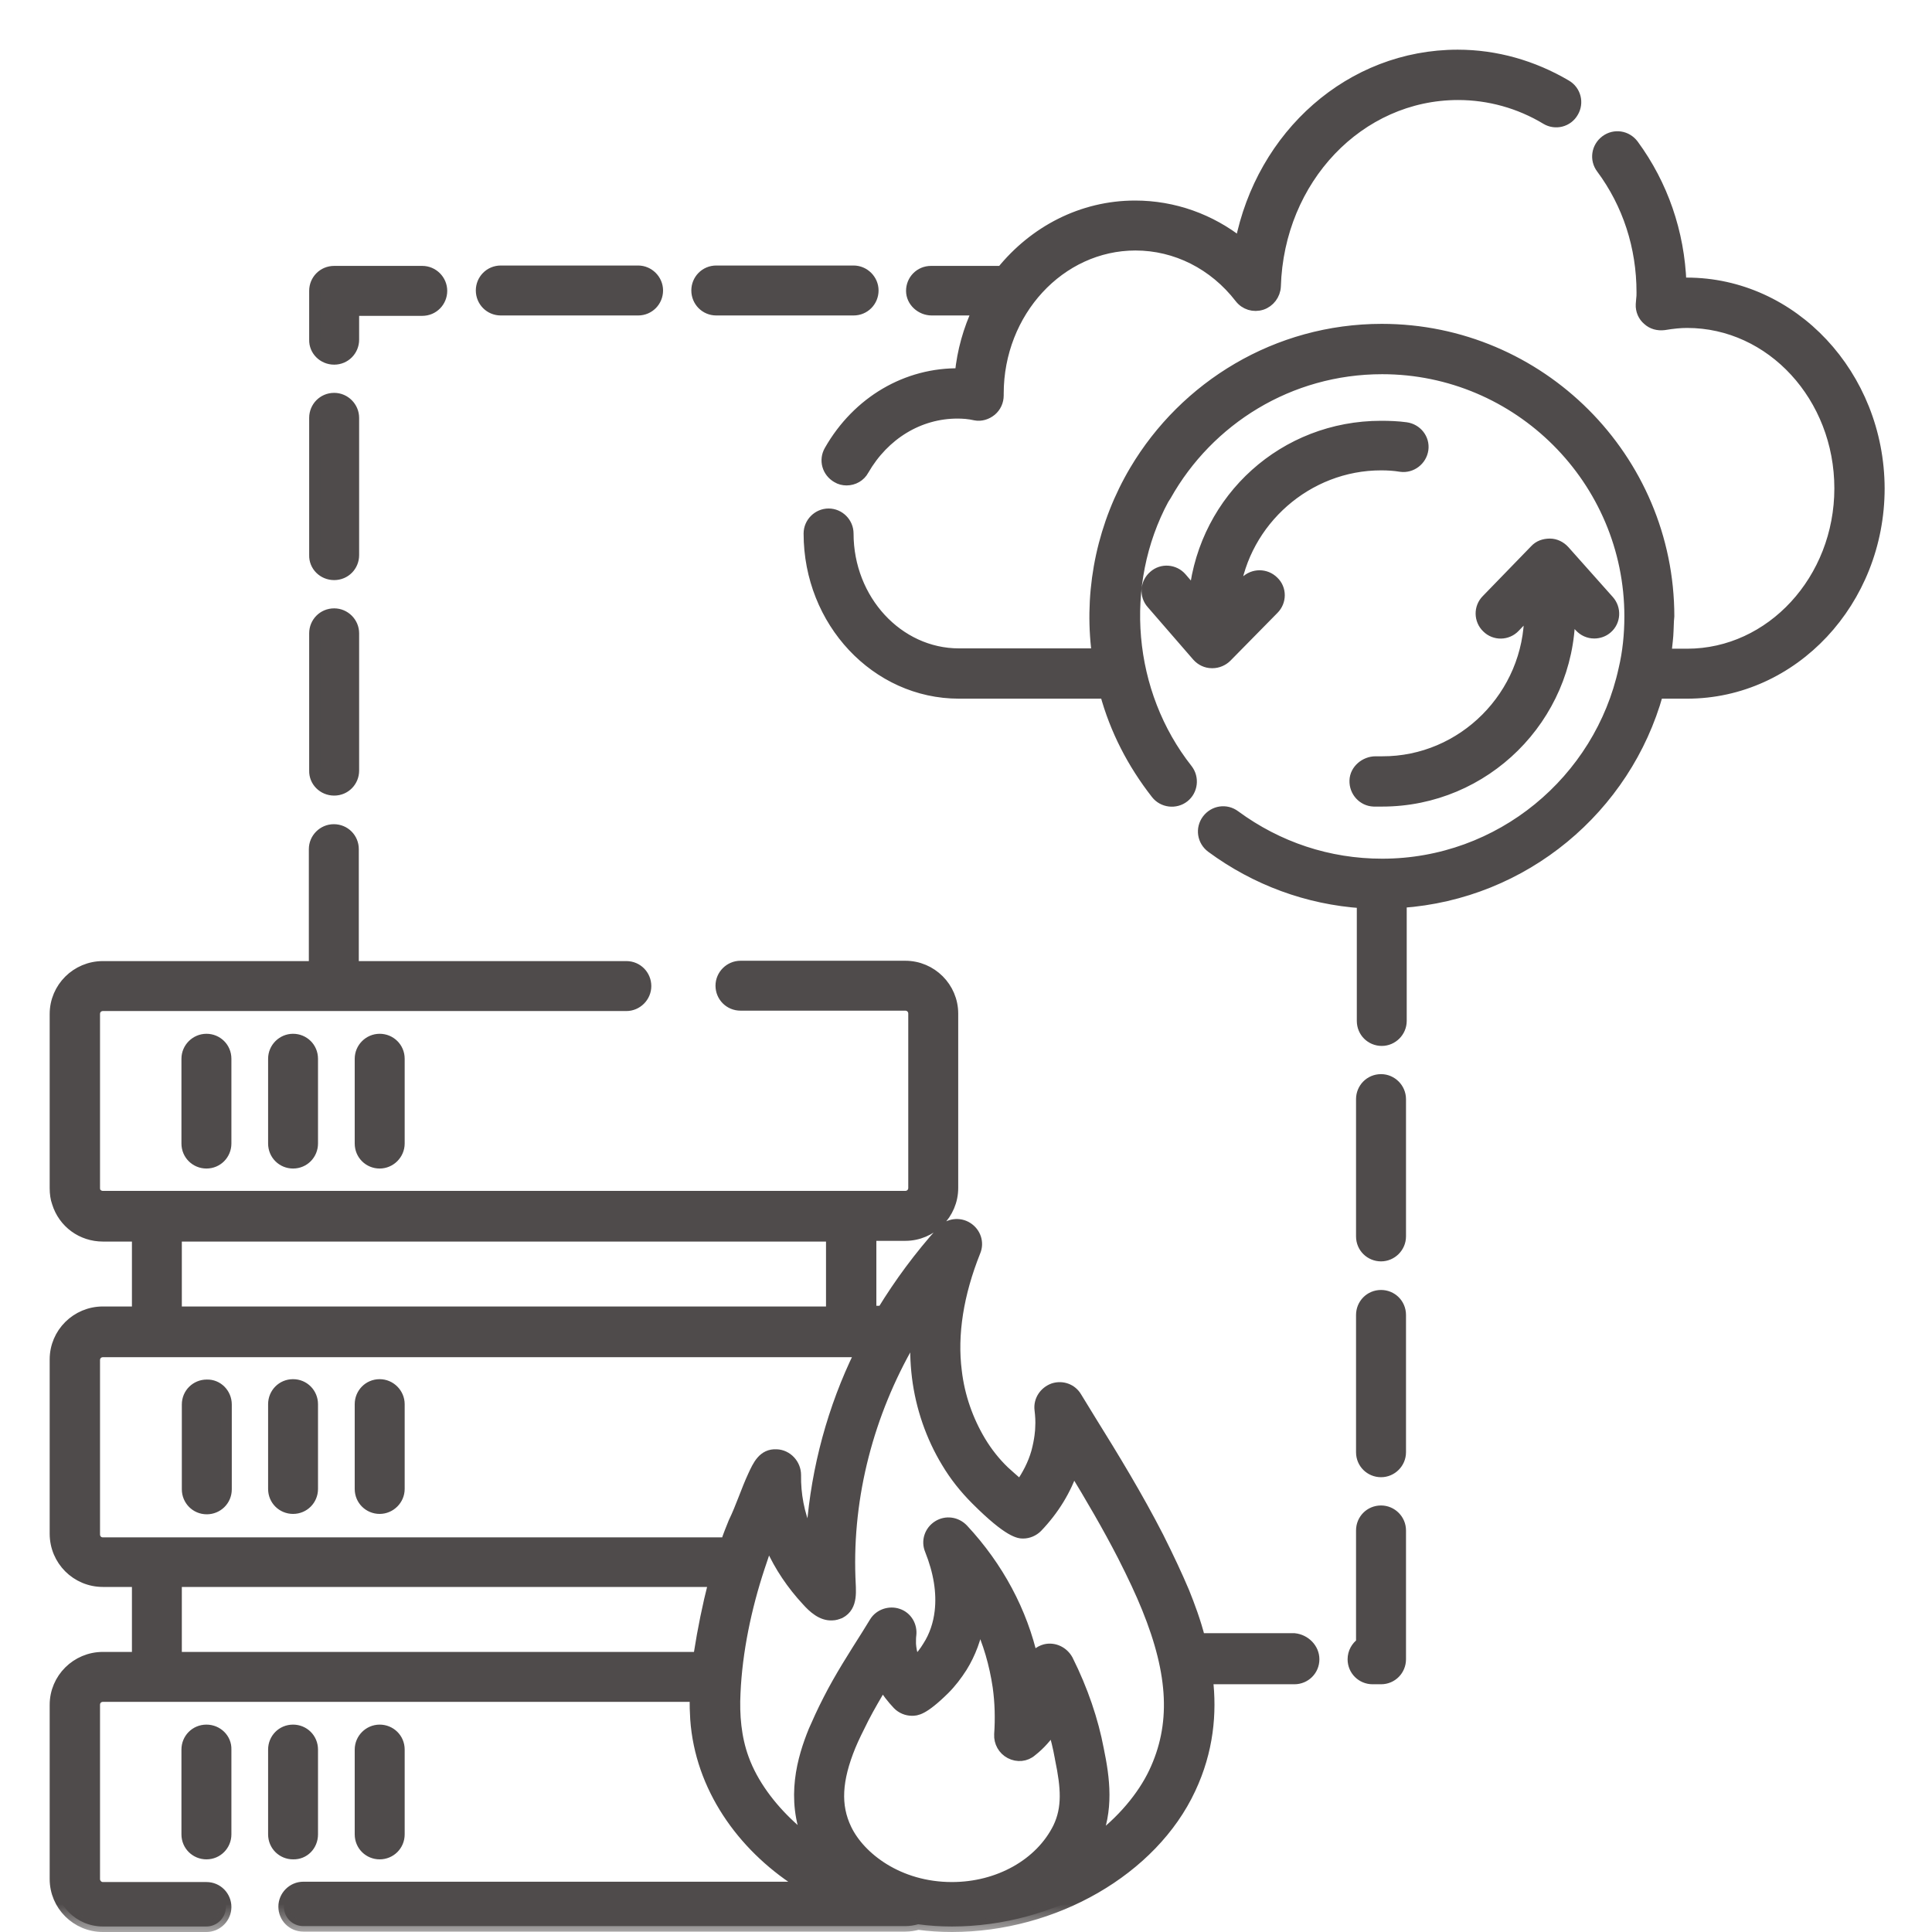 <svg width="35" height="35" viewBox="0 0 35 35" fill="none" xmlns="http://www.w3.org/2000/svg">
<g clip-path="url(#clip0_1792_2183)">
<mask id="path-1-outside-1_1792_2183" maskUnits="userSpaceOnUse" x="0" y="0" width="35" height="35" fill="black">
<rect fill="white" width="35" height="35"/>
<path d="M4.099 25.444V26.98C4.099 27.18 3.939 27.333 3.746 27.333C3.547 27.333 3.394 27.173 3.394 26.98V25.444C3.394 25.245 3.553 25.092 3.746 25.092C3.939 25.085 4.099 25.245 4.099 25.444ZM5.309 25.085C5.109 25.085 4.957 25.245 4.957 25.438V26.974C4.957 27.173 5.116 27.326 5.309 27.326C5.508 27.326 5.661 27.166 5.661 26.974V25.438C5.661 25.245 5.508 25.085 5.309 25.085ZM6.878 25.085C6.679 25.085 6.526 25.245 6.526 25.438V26.974C6.526 27.173 6.685 27.326 6.878 27.326C7.071 27.326 7.231 27.166 7.231 26.974V25.438C7.231 25.245 7.071 25.085 6.878 25.085ZM23.802 30.059C23.802 30.259 23.642 30.412 23.449 30.412H21.873C21.947 31.03 21.887 31.715 21.561 32.407C20.876 33.876 19.1 34.9 17.245 34.9C17.039 34.9 16.833 34.887 16.633 34.86C16.56 34.88 16.48 34.893 16.401 34.893H5.495C5.296 34.893 5.143 34.734 5.143 34.541C5.143 34.348 5.302 34.189 5.495 34.189H14.619L14.459 34.089C13.442 33.431 12.69 32.373 12.604 31.143C12.597 31.017 12.59 30.884 12.597 30.757V30.731H1.864C1.778 30.731 1.712 30.797 1.712 30.884V34.042C1.712 34.122 1.778 34.195 1.864 34.195H3.74C3.939 34.195 4.092 34.355 4.092 34.548C4.092 34.74 3.933 34.9 3.74 34.9H1.864C1.386 34.9 1 34.514 1 34.042V30.884C1 30.412 1.386 30.026 1.864 30.026H2.49V28.649H1.864C1.386 28.649 1 28.264 1 27.785V24.626C1 24.154 1.386 23.768 1.864 23.768H2.49V22.392H1.864C1.485 22.392 1.153 22.153 1.04 21.787C1.013 21.714 1 21.621 1 21.528V18.369C1 17.897 1.386 17.511 1.864 17.511H5.695V15.383C5.695 15.19 5.854 15.031 6.047 15.031C6.247 15.031 6.4 15.19 6.4 15.383V17.511H11.347C11.546 17.511 11.699 17.671 11.699 17.864C11.699 18.056 11.54 18.216 11.347 18.216H1.864C1.778 18.216 1.712 18.282 1.712 18.369V21.528C1.712 21.534 1.718 21.574 1.718 21.574C1.738 21.634 1.798 21.674 1.864 21.674H16.401C16.487 21.674 16.554 21.607 16.554 21.521V18.362C16.554 18.276 16.487 18.209 16.401 18.209H13.415C13.216 18.209 13.062 18.05 13.062 17.857C13.062 17.664 13.222 17.505 13.415 17.505H16.401C16.873 17.505 17.259 17.89 17.259 18.362V21.521C17.259 21.993 16.873 22.379 16.401 22.379H15.776V23.755H15.988C16.301 23.243 16.66 22.758 17.072 22.299C17.185 22.173 17.378 22.146 17.524 22.239C17.671 22.332 17.731 22.512 17.664 22.671C17.358 23.436 17.238 24.174 17.325 24.846C17.378 25.298 17.531 25.73 17.757 26.109C17.877 26.309 18.023 26.495 18.189 26.654C18.223 26.688 18.362 26.807 18.482 26.914C18.615 26.728 18.721 26.521 18.781 26.309C18.841 26.089 18.854 25.91 18.854 25.857C18.861 25.75 18.854 25.644 18.841 25.537C18.821 25.371 18.921 25.218 19.081 25.158C19.24 25.105 19.413 25.165 19.499 25.311L19.752 25.724C20.178 26.408 20.61 27.12 20.982 27.845C21.175 28.23 21.321 28.543 21.448 28.842C21.547 29.088 21.654 29.374 21.734 29.687H23.449C23.642 29.707 23.802 29.866 23.802 30.059ZM3.194 23.768H15.064V22.392H3.194V23.768ZM12.943 28.649H3.194V30.026H12.657C12.664 29.999 12.664 29.973 12.67 29.946C12.737 29.52 12.823 29.095 12.93 28.676C12.936 28.669 12.936 28.656 12.943 28.649ZM13.295 27.579C13.428 27.306 13.521 27.007 13.648 26.734C13.734 26.548 13.827 26.342 14.067 26.355C14.259 26.362 14.412 26.528 14.412 26.721C14.406 27.067 14.472 27.426 14.612 27.745C14.639 27.805 14.665 27.858 14.692 27.911L14.712 27.692C14.798 26.595 15.091 25.511 15.576 24.52C15.583 24.507 15.589 24.493 15.589 24.487H1.864C1.778 24.487 1.712 24.553 1.712 24.64V27.798C1.712 27.885 1.778 27.951 1.864 27.951H13.156C13.195 27.818 13.249 27.698 13.295 27.579ZM19.213 31.868C19.213 31.861 19.207 31.835 19.207 31.835C19.174 31.655 19.134 31.482 19.074 31.296C18.967 31.456 18.841 31.602 18.688 31.721C18.582 31.815 18.429 31.828 18.302 31.761C18.176 31.695 18.103 31.562 18.11 31.422C18.13 31.136 18.123 30.844 18.083 30.558C18.023 30.152 17.91 29.753 17.731 29.374C17.684 29.667 17.578 29.953 17.425 30.199C17.332 30.345 17.225 30.485 17.105 30.604C16.72 30.983 16.6 30.983 16.52 30.983C16.427 30.983 16.334 30.944 16.268 30.877C16.161 30.764 16.068 30.644 15.988 30.511C15.869 30.717 15.749 30.917 15.643 31.123C15.543 31.323 15.463 31.482 15.403 31.628C15.15 32.247 15.124 32.712 15.33 33.138C15.576 33.65 16.274 34.195 17.245 34.195C18.09 34.195 18.848 33.77 19.174 33.111C19.346 32.752 19.32 32.386 19.213 31.868ZM20.783 29.128C20.67 28.849 20.53 28.55 20.344 28.184C20.071 27.652 19.759 27.12 19.44 26.595C19.313 26.987 19.087 27.353 18.788 27.665C18.721 27.732 18.628 27.772 18.535 27.772C18.469 27.772 18.289 27.772 17.684 27.166C17.478 26.96 17.298 26.734 17.152 26.488C16.873 26.029 16.687 25.491 16.62 24.945C16.587 24.673 16.58 24.4 16.6 24.114L16.48 24.314C15.736 25.604 15.343 27.087 15.397 28.576C15.403 28.809 15.456 29.095 15.217 29.221C15.164 29.241 15.124 29.255 15.077 29.255C14.891 29.268 14.732 29.122 14.619 28.995C14.353 28.709 14.127 28.377 13.967 28.018C13.954 27.991 13.947 27.965 13.934 27.938C13.927 27.931 13.927 27.918 13.92 27.911C13.861 28.078 13.807 28.237 13.754 28.397C13.515 29.122 13.348 29.913 13.315 30.671C13.295 31.07 13.329 31.482 13.468 31.861C13.634 32.32 13.96 32.746 14.319 33.078C14.373 33.125 14.419 33.171 14.472 33.218L14.652 33.357C14.326 32.579 14.545 31.848 14.745 31.356C14.818 31.19 14.898 31.01 15.011 30.791C15.217 30.385 15.47 29.993 15.709 29.614L15.849 29.387C15.935 29.248 16.115 29.188 16.268 29.241C16.427 29.294 16.52 29.454 16.5 29.62C16.494 29.66 16.494 29.713 16.494 29.767C16.494 29.793 16.5 29.88 16.527 29.979C16.54 30.026 16.56 30.072 16.58 30.119C16.587 30.112 16.6 30.106 16.6 30.099C16.68 30.019 16.753 29.926 16.813 29.826C16.933 29.64 17.006 29.421 17.032 29.195C17.072 28.849 17.012 28.477 16.853 28.078C16.786 27.918 16.846 27.738 16.992 27.645C17.139 27.552 17.325 27.579 17.445 27.705C18.083 28.39 18.515 29.201 18.708 30.066C18.755 29.979 18.834 29.913 18.934 29.886C19.094 29.846 19.26 29.926 19.34 30.072C19.613 30.618 19.799 31.17 19.898 31.695C20.005 32.214 20.085 32.792 19.825 33.371C20.331 32.998 20.703 32.546 20.909 32.114C21.315 31.256 21.275 30.338 20.783 29.128ZM3.387 19.18V20.716C3.387 20.916 3.547 21.069 3.74 21.069C3.939 21.069 4.092 20.909 4.092 20.716V19.18C4.092 18.981 3.933 18.828 3.74 18.828C3.547 18.828 3.387 18.987 3.387 19.18ZM4.957 19.18V20.716C4.957 20.916 5.116 21.069 5.309 21.069C5.508 21.069 5.661 20.909 5.661 20.716V19.18C5.661 18.981 5.502 18.828 5.309 18.828C5.116 18.828 4.957 18.987 4.957 19.18ZM6.526 19.18V20.716C6.526 20.916 6.685 21.069 6.878 21.069C7.071 21.069 7.231 20.909 7.231 20.716V19.18C7.231 18.981 7.071 18.828 6.878 18.828C6.685 18.828 6.526 18.987 6.526 19.18ZM3.74 31.343C3.54 31.343 3.387 31.502 3.387 31.695V33.231C3.387 33.431 3.547 33.584 3.74 33.584C3.939 33.584 4.092 33.424 4.092 33.231V31.695C4.099 31.502 3.939 31.343 3.74 31.343ZM5.661 33.231V31.695C5.661 31.495 5.502 31.343 5.309 31.343C5.109 31.343 4.957 31.502 4.957 31.695V33.231C4.957 33.431 5.116 33.584 5.309 33.584C5.508 33.59 5.661 33.431 5.661 33.231ZM7.231 33.231V31.695C7.231 31.495 7.071 31.343 6.878 31.343C6.685 31.343 6.526 31.502 6.526 31.695V33.231C6.526 33.431 6.685 33.584 6.878 33.584C7.071 33.584 7.231 33.431 7.231 33.231ZM30.558 5.129H30.451C30.418 4.212 30.119 3.347 29.587 2.623C29.467 2.463 29.248 2.43 29.088 2.549C28.929 2.669 28.895 2.889 29.015 3.048C29.494 3.693 29.747 4.471 29.747 5.296C29.747 5.342 29.747 5.382 29.74 5.429L29.733 5.515C29.727 5.622 29.773 5.728 29.853 5.794C29.933 5.868 30.039 5.894 30.146 5.881C30.312 5.854 30.438 5.841 30.564 5.841C32.094 5.841 33.331 7.191 33.331 8.847C33.331 10.502 32.087 11.852 30.564 11.852H30.179C30.179 11.826 30.186 11.806 30.186 11.779C30.192 11.719 30.199 11.666 30.205 11.606C30.219 11.487 30.219 11.367 30.225 11.247C30.225 11.221 30.232 11.194 30.232 11.167C30.232 8.301 27.898 5.967 25.032 5.967C23.13 5.967 21.468 6.998 20.563 8.521C19.991 9.485 19.745 10.615 19.865 11.726C19.872 11.766 19.872 11.806 19.878 11.846H17.372C16.268 11.846 15.363 10.868 15.363 9.665C15.363 9.472 15.204 9.312 15.011 9.312C14.818 9.312 14.658 9.472 14.658 9.665C14.658 11.261 15.875 12.557 17.372 12.557H20.025C20.204 13.216 20.517 13.827 20.949 14.379C21.069 14.532 21.295 14.559 21.448 14.439C21.601 14.319 21.627 14.093 21.508 13.94C20.417 12.557 20.244 10.589 21.082 9.033C21.082 9.033 21.082 9.026 21.089 9.026C21.102 9.006 21.109 8.993 21.122 8.973C21.893 7.603 23.356 6.679 25.039 6.679C27.512 6.679 29.527 8.694 29.527 11.167C29.527 11.493 29.494 11.819 29.421 12.125C28.982 14.14 27.18 15.656 25.039 15.656C24.068 15.656 23.15 15.35 22.372 14.778C22.212 14.658 21.993 14.692 21.873 14.851C21.754 15.011 21.787 15.23 21.947 15.35C22.751 15.942 23.689 16.288 24.68 16.354V18.495C24.68 18.695 24.839 18.848 25.032 18.848C25.225 18.848 25.384 18.688 25.384 18.495V16.348C27.612 16.195 29.454 14.639 30.032 12.557H30.564C32.486 12.557 34.042 10.888 34.042 8.847C34.036 6.799 32.473 5.129 30.558 5.129ZM25.471 7.749C25.325 7.729 25.172 7.723 25.019 7.723C23.27 7.723 21.834 9.02 21.641 10.748L21.401 10.469C21.275 10.323 21.049 10.303 20.902 10.436C20.756 10.562 20.736 10.788 20.869 10.935L21.694 11.886C21.76 11.959 21.853 12.005 21.953 12.005H21.966C22.059 12.005 22.153 11.965 22.219 11.899L23.07 11.034C23.21 10.895 23.21 10.669 23.07 10.536C22.931 10.396 22.705 10.396 22.565 10.536L22.359 10.742C22.538 9.432 23.682 8.421 25.019 8.421C25.138 8.421 25.258 8.428 25.378 8.448C25.571 8.474 25.75 8.335 25.777 8.142C25.803 7.949 25.664 7.776 25.471 7.749ZM27.712 11.114C27.712 11.094 27.718 11.081 27.725 11.061L27.439 11.36C27.306 11.5 27.08 11.507 26.94 11.367C26.801 11.234 26.794 11.008 26.934 10.868L27.811 9.964C27.878 9.891 27.971 9.857 28.078 9.857C28.177 9.857 28.27 9.904 28.337 9.977L29.142 10.881C29.274 11.028 29.261 11.254 29.115 11.38C29.048 11.44 28.962 11.467 28.882 11.467C28.782 11.467 28.689 11.427 28.616 11.347L28.437 11.147C28.417 13.003 26.901 14.512 25.039 14.512H24.886C24.693 14.505 24.54 14.339 24.547 14.14C24.553 13.947 24.733 13.801 24.919 13.801H25.039C26.502 13.807 27.712 12.597 27.712 11.114ZM28.004 10.775C28.024 10.768 28.044 10.762 28.064 10.762H28.071L28.044 10.729L28.004 10.775ZM6.054 14.313C6.253 14.313 6.406 14.153 6.406 13.96V11.473C6.406 11.28 6.247 11.121 6.054 11.121C5.854 11.121 5.701 11.28 5.701 11.473V13.96C5.695 14.153 5.854 14.313 6.054 14.313ZM6.054 6.506C6.253 6.506 6.406 6.346 6.406 6.154V5.622H7.65C7.849 5.622 8.002 5.462 8.002 5.269C8.002 5.076 7.843 4.917 7.65 4.917H6.054C5.854 4.917 5.701 5.076 5.701 5.269V6.154C5.695 6.346 5.854 6.506 6.054 6.506ZM6.054 10.409C6.253 10.409 6.406 10.25 6.406 10.057V7.57C6.406 7.377 6.247 7.217 6.054 7.217C5.854 7.217 5.701 7.377 5.701 7.57V10.057C5.695 10.25 5.854 10.409 6.054 10.409ZM16.879 5.615H17.717C17.551 5.967 17.438 6.36 17.398 6.772C16.427 6.752 15.536 7.277 15.031 8.162C14.931 8.335 14.991 8.547 15.164 8.647C15.217 8.68 15.277 8.694 15.337 8.694C15.463 8.694 15.583 8.627 15.643 8.514C16.015 7.869 16.647 7.483 17.345 7.483C17.445 7.483 17.551 7.49 17.671 7.517C17.77 7.537 17.877 7.503 17.957 7.437C18.037 7.37 18.083 7.271 18.083 7.164V7.131C18.083 5.648 19.2 4.438 20.57 4.438C21.302 4.438 21.993 4.784 22.465 5.395C22.558 5.515 22.711 5.562 22.858 5.515C22.997 5.469 23.097 5.336 23.104 5.189C23.163 3.241 24.62 1.712 26.415 1.712C26.974 1.712 27.526 1.864 28.011 2.157C28.177 2.257 28.397 2.204 28.496 2.031C28.596 1.864 28.543 1.645 28.37 1.545C27.772 1.193 27.1 1 26.408 1C24.467 1 22.858 2.443 22.472 4.405C21.927 3.972 21.262 3.733 20.563 3.733C19.599 3.733 18.735 4.192 18.149 4.917H16.866C16.667 4.917 16.514 5.076 16.514 5.269C16.514 5.462 16.687 5.615 16.879 5.615ZM12.976 5.615H15.463C15.663 5.615 15.816 5.455 15.816 5.262C15.816 5.07 15.656 4.91 15.463 4.91H12.976C12.777 4.91 12.624 5.07 12.624 5.262C12.624 5.455 12.777 5.615 12.976 5.615ZM9.073 5.615H11.56C11.759 5.615 11.912 5.455 11.912 5.262C11.912 5.07 11.752 4.91 11.56 4.91H9.073C8.873 4.91 8.72 5.07 8.72 5.262C8.72 5.455 8.873 5.615 9.073 5.615ZM25.019 23.469C24.819 23.469 24.666 23.629 24.666 23.822V26.309C24.666 26.508 24.826 26.661 25.019 26.661C25.212 26.661 25.371 26.502 25.371 26.309V23.822C25.371 23.622 25.212 23.469 25.019 23.469ZM25.019 19.559C24.819 19.559 24.666 19.719 24.666 19.912V22.399C24.666 22.598 24.826 22.751 25.019 22.751C25.212 22.751 25.371 22.591 25.371 22.399V19.912C25.371 19.719 25.212 19.559 25.019 19.559ZM25.019 27.373C24.819 27.373 24.666 27.532 24.666 27.725V29.767C24.573 29.833 24.513 29.939 24.513 30.059C24.513 30.259 24.673 30.412 24.866 30.412H25.019C25.218 30.412 25.371 30.252 25.371 30.059V27.725C25.371 27.532 25.212 27.373 25.019 27.373Z"/>
</mask>
<path d="M4.099 25.444V26.98C4.099 27.18 3.939 27.333 3.746 27.333C3.547 27.333 3.394 27.173 3.394 26.98V25.444C3.394 25.245 3.553 25.092 3.746 25.092C3.939 25.085 4.099 25.245 4.099 25.444ZM5.309 25.085C5.109 25.085 4.957 25.245 4.957 25.438V26.974C4.957 27.173 5.116 27.326 5.309 27.326C5.508 27.326 5.661 27.166 5.661 26.974V25.438C5.661 25.245 5.508 25.085 5.309 25.085ZM6.878 25.085C6.679 25.085 6.526 25.245 6.526 25.438V26.974C6.526 27.173 6.685 27.326 6.878 27.326C7.071 27.326 7.231 27.166 7.231 26.974V25.438C7.231 25.245 7.071 25.085 6.878 25.085ZM23.802 30.059C23.802 30.259 23.642 30.412 23.449 30.412H21.873C21.947 31.03 21.887 31.715 21.561 32.407C20.876 33.876 19.1 34.9 17.245 34.9C17.039 34.9 16.833 34.887 16.633 34.86C16.56 34.88 16.48 34.893 16.401 34.893H5.495C5.296 34.893 5.143 34.734 5.143 34.541C5.143 34.348 5.302 34.189 5.495 34.189H14.619L14.459 34.089C13.442 33.431 12.69 32.373 12.604 31.143C12.597 31.017 12.59 30.884 12.597 30.757V30.731H1.864C1.778 30.731 1.712 30.797 1.712 30.884V34.042C1.712 34.122 1.778 34.195 1.864 34.195H3.74C3.939 34.195 4.092 34.355 4.092 34.548C4.092 34.74 3.933 34.9 3.74 34.9H1.864C1.386 34.9 1 34.514 1 34.042V30.884C1 30.412 1.386 30.026 1.864 30.026H2.49V28.649H1.864C1.386 28.649 1 28.264 1 27.785V24.626C1 24.154 1.386 23.768 1.864 23.768H2.49V22.392H1.864C1.485 22.392 1.153 22.153 1.04 21.787C1.013 21.714 1 21.621 1 21.528V18.369C1 17.897 1.386 17.511 1.864 17.511H5.695V15.383C5.695 15.19 5.854 15.031 6.047 15.031C6.247 15.031 6.4 15.19 6.4 15.383V17.511H11.347C11.546 17.511 11.699 17.671 11.699 17.864C11.699 18.056 11.54 18.216 11.347 18.216H1.864C1.778 18.216 1.712 18.282 1.712 18.369V21.528C1.712 21.534 1.718 21.574 1.718 21.574C1.738 21.634 1.798 21.674 1.864 21.674H16.401C16.487 21.674 16.554 21.607 16.554 21.521V18.362C16.554 18.276 16.487 18.209 16.401 18.209H13.415C13.216 18.209 13.062 18.05 13.062 17.857C13.062 17.664 13.222 17.505 13.415 17.505H16.401C16.873 17.505 17.259 17.89 17.259 18.362V21.521C17.259 21.993 16.873 22.379 16.401 22.379H15.776V23.755H15.988C16.301 23.243 16.66 22.758 17.072 22.299C17.185 22.173 17.378 22.146 17.524 22.239C17.671 22.332 17.731 22.512 17.664 22.671C17.358 23.436 17.238 24.174 17.325 24.846C17.378 25.298 17.531 25.73 17.757 26.109C17.877 26.309 18.023 26.495 18.189 26.654C18.223 26.688 18.362 26.807 18.482 26.914C18.615 26.728 18.721 26.521 18.781 26.309C18.841 26.089 18.854 25.91 18.854 25.857C18.861 25.75 18.854 25.644 18.841 25.537C18.821 25.371 18.921 25.218 19.081 25.158C19.24 25.105 19.413 25.165 19.499 25.311L19.752 25.724C20.178 26.408 20.61 27.12 20.982 27.845C21.175 28.23 21.321 28.543 21.448 28.842C21.547 29.088 21.654 29.374 21.734 29.687H23.449C23.642 29.707 23.802 29.866 23.802 30.059ZM3.194 23.768H15.064V22.392H3.194V23.768ZM12.943 28.649H3.194V30.026H12.657C12.664 29.999 12.664 29.973 12.67 29.946C12.737 29.52 12.823 29.095 12.93 28.676C12.936 28.669 12.936 28.656 12.943 28.649ZM13.295 27.579C13.428 27.306 13.521 27.007 13.648 26.734C13.734 26.548 13.827 26.342 14.067 26.355C14.259 26.362 14.412 26.528 14.412 26.721C14.406 27.067 14.472 27.426 14.612 27.745C14.639 27.805 14.665 27.858 14.692 27.911L14.712 27.692C14.798 26.595 15.091 25.511 15.576 24.52C15.583 24.507 15.589 24.493 15.589 24.487H1.864C1.778 24.487 1.712 24.553 1.712 24.64V27.798C1.712 27.885 1.778 27.951 1.864 27.951H13.156C13.195 27.818 13.249 27.698 13.295 27.579ZM19.213 31.868C19.213 31.861 19.207 31.835 19.207 31.835C19.174 31.655 19.134 31.482 19.074 31.296C18.967 31.456 18.841 31.602 18.688 31.721C18.582 31.815 18.429 31.828 18.302 31.761C18.176 31.695 18.103 31.562 18.11 31.422C18.13 31.136 18.123 30.844 18.083 30.558C18.023 30.152 17.91 29.753 17.731 29.374C17.684 29.667 17.578 29.953 17.425 30.199C17.332 30.345 17.225 30.485 17.105 30.604C16.72 30.983 16.6 30.983 16.52 30.983C16.427 30.983 16.334 30.944 16.268 30.877C16.161 30.764 16.068 30.644 15.988 30.511C15.869 30.717 15.749 30.917 15.643 31.123C15.543 31.323 15.463 31.482 15.403 31.628C15.15 32.247 15.124 32.712 15.33 33.138C15.576 33.65 16.274 34.195 17.245 34.195C18.09 34.195 18.848 33.77 19.174 33.111C19.346 32.752 19.32 32.386 19.213 31.868ZM20.783 29.128C20.67 28.849 20.53 28.55 20.344 28.184C20.071 27.652 19.759 27.12 19.44 26.595C19.313 26.987 19.087 27.353 18.788 27.665C18.721 27.732 18.628 27.772 18.535 27.772C18.469 27.772 18.289 27.772 17.684 27.166C17.478 26.96 17.298 26.734 17.152 26.488C16.873 26.029 16.687 25.491 16.62 24.945C16.587 24.673 16.58 24.4 16.6 24.114L16.48 24.314C15.736 25.604 15.343 27.087 15.397 28.576C15.403 28.809 15.456 29.095 15.217 29.221C15.164 29.241 15.124 29.255 15.077 29.255C14.891 29.268 14.732 29.122 14.619 28.995C14.353 28.709 14.127 28.377 13.967 28.018C13.954 27.991 13.947 27.965 13.934 27.938C13.927 27.931 13.927 27.918 13.92 27.911C13.861 28.078 13.807 28.237 13.754 28.397C13.515 29.122 13.348 29.913 13.315 30.671C13.295 31.07 13.329 31.482 13.468 31.861C13.634 32.32 13.96 32.746 14.319 33.078C14.373 33.125 14.419 33.171 14.472 33.218L14.652 33.357C14.326 32.579 14.545 31.848 14.745 31.356C14.818 31.19 14.898 31.01 15.011 30.791C15.217 30.385 15.47 29.993 15.709 29.614L15.849 29.387C15.935 29.248 16.115 29.188 16.268 29.241C16.427 29.294 16.52 29.454 16.5 29.62C16.494 29.66 16.494 29.713 16.494 29.767C16.494 29.793 16.5 29.88 16.527 29.979C16.54 30.026 16.56 30.072 16.58 30.119C16.587 30.112 16.6 30.106 16.6 30.099C16.68 30.019 16.753 29.926 16.813 29.826C16.933 29.64 17.006 29.421 17.032 29.195C17.072 28.849 17.012 28.477 16.853 28.078C16.786 27.918 16.846 27.738 16.992 27.645C17.139 27.552 17.325 27.579 17.445 27.705C18.083 28.39 18.515 29.201 18.708 30.066C18.755 29.979 18.834 29.913 18.934 29.886C19.094 29.846 19.26 29.926 19.34 30.072C19.613 30.618 19.799 31.17 19.898 31.695C20.005 32.214 20.085 32.792 19.825 33.371C20.331 32.998 20.703 32.546 20.909 32.114C21.315 31.256 21.275 30.338 20.783 29.128ZM3.387 19.18V20.716C3.387 20.916 3.547 21.069 3.74 21.069C3.939 21.069 4.092 20.909 4.092 20.716V19.18C4.092 18.981 3.933 18.828 3.74 18.828C3.547 18.828 3.387 18.987 3.387 19.18ZM4.957 19.18V20.716C4.957 20.916 5.116 21.069 5.309 21.069C5.508 21.069 5.661 20.909 5.661 20.716V19.18C5.661 18.981 5.502 18.828 5.309 18.828C5.116 18.828 4.957 18.987 4.957 19.18ZM6.526 19.18V20.716C6.526 20.916 6.685 21.069 6.878 21.069C7.071 21.069 7.231 20.909 7.231 20.716V19.18C7.231 18.981 7.071 18.828 6.878 18.828C6.685 18.828 6.526 18.987 6.526 19.18ZM3.74 31.343C3.54 31.343 3.387 31.502 3.387 31.695V33.231C3.387 33.431 3.547 33.584 3.74 33.584C3.939 33.584 4.092 33.424 4.092 33.231V31.695C4.099 31.502 3.939 31.343 3.74 31.343ZM5.661 33.231V31.695C5.661 31.495 5.502 31.343 5.309 31.343C5.109 31.343 4.957 31.502 4.957 31.695V33.231C4.957 33.431 5.116 33.584 5.309 33.584C5.508 33.59 5.661 33.431 5.661 33.231ZM7.231 33.231V31.695C7.231 31.495 7.071 31.343 6.878 31.343C6.685 31.343 6.526 31.502 6.526 31.695V33.231C6.526 33.431 6.685 33.584 6.878 33.584C7.071 33.584 7.231 33.431 7.231 33.231ZM30.558 5.129H30.451C30.418 4.212 30.119 3.347 29.587 2.623C29.467 2.463 29.248 2.43 29.088 2.549C28.929 2.669 28.895 2.889 29.015 3.048C29.494 3.693 29.747 4.471 29.747 5.296C29.747 5.342 29.747 5.382 29.74 5.429L29.733 5.515C29.727 5.622 29.773 5.728 29.853 5.794C29.933 5.868 30.039 5.894 30.146 5.881C30.312 5.854 30.438 5.841 30.564 5.841C32.094 5.841 33.331 7.191 33.331 8.847C33.331 10.502 32.087 11.852 30.564 11.852H30.179C30.179 11.826 30.186 11.806 30.186 11.779C30.192 11.719 30.199 11.666 30.205 11.606C30.219 11.487 30.219 11.367 30.225 11.247C30.225 11.221 30.232 11.194 30.232 11.167C30.232 8.301 27.898 5.967 25.032 5.967C23.13 5.967 21.468 6.998 20.563 8.521C19.991 9.485 19.745 10.615 19.865 11.726C19.872 11.766 19.872 11.806 19.878 11.846H17.372C16.268 11.846 15.363 10.868 15.363 9.665C15.363 9.472 15.204 9.312 15.011 9.312C14.818 9.312 14.658 9.472 14.658 9.665C14.658 11.261 15.875 12.557 17.372 12.557H20.025C20.204 13.216 20.517 13.827 20.949 14.379C21.069 14.532 21.295 14.559 21.448 14.439C21.601 14.319 21.627 14.093 21.508 13.94C20.417 12.557 20.244 10.589 21.082 9.033C21.082 9.033 21.082 9.026 21.089 9.026C21.102 9.006 21.109 8.993 21.122 8.973C21.893 7.603 23.356 6.679 25.039 6.679C27.512 6.679 29.527 8.694 29.527 11.167C29.527 11.493 29.494 11.819 29.421 12.125C28.982 14.14 27.18 15.656 25.039 15.656C24.068 15.656 23.15 15.35 22.372 14.778C22.212 14.658 21.993 14.692 21.873 14.851C21.754 15.011 21.787 15.23 21.947 15.35C22.751 15.942 23.689 16.288 24.68 16.354V18.495C24.68 18.695 24.839 18.848 25.032 18.848C25.225 18.848 25.384 18.688 25.384 18.495V16.348C27.612 16.195 29.454 14.639 30.032 12.557H30.564C32.486 12.557 34.042 10.888 34.042 8.847C34.036 6.799 32.473 5.129 30.558 5.129ZM25.471 7.749C25.325 7.729 25.172 7.723 25.019 7.723C23.27 7.723 21.834 9.02 21.641 10.748L21.401 10.469C21.275 10.323 21.049 10.303 20.902 10.436C20.756 10.562 20.736 10.788 20.869 10.935L21.694 11.886C21.76 11.959 21.853 12.005 21.953 12.005H21.966C22.059 12.005 22.153 11.965 22.219 11.899L23.07 11.034C23.21 10.895 23.21 10.669 23.07 10.536C22.931 10.396 22.705 10.396 22.565 10.536L22.359 10.742C22.538 9.432 23.682 8.421 25.019 8.421C25.138 8.421 25.258 8.428 25.378 8.448C25.571 8.474 25.75 8.335 25.777 8.142C25.803 7.949 25.664 7.776 25.471 7.749ZM27.712 11.114C27.712 11.094 27.718 11.081 27.725 11.061L27.439 11.36C27.306 11.5 27.08 11.507 26.94 11.367C26.801 11.234 26.794 11.008 26.934 10.868L27.811 9.964C27.878 9.891 27.971 9.857 28.078 9.857C28.177 9.857 28.27 9.904 28.337 9.977L29.142 10.881C29.274 11.028 29.261 11.254 29.115 11.38C29.048 11.44 28.962 11.467 28.882 11.467C28.782 11.467 28.689 11.427 28.616 11.347L28.437 11.147C28.417 13.003 26.901 14.512 25.039 14.512H24.886C24.693 14.505 24.54 14.339 24.547 14.14C24.553 13.947 24.733 13.801 24.919 13.801H25.039C26.502 13.807 27.712 12.597 27.712 11.114ZM28.004 10.775C28.024 10.768 28.044 10.762 28.064 10.762H28.071L28.044 10.729L28.004 10.775ZM6.054 14.313C6.253 14.313 6.406 14.153 6.406 13.96V11.473C6.406 11.28 6.247 11.121 6.054 11.121C5.854 11.121 5.701 11.28 5.701 11.473V13.96C5.695 14.153 5.854 14.313 6.054 14.313ZM6.054 6.506C6.253 6.506 6.406 6.346 6.406 6.154V5.622H7.65C7.849 5.622 8.002 5.462 8.002 5.269C8.002 5.076 7.843 4.917 7.65 4.917H6.054C5.854 4.917 5.701 5.076 5.701 5.269V6.154C5.695 6.346 5.854 6.506 6.054 6.506ZM6.054 10.409C6.253 10.409 6.406 10.25 6.406 10.057V7.57C6.406 7.377 6.247 7.217 6.054 7.217C5.854 7.217 5.701 7.377 5.701 7.57V10.057C5.695 10.25 5.854 10.409 6.054 10.409ZM16.879 5.615H17.717C17.551 5.967 17.438 6.36 17.398 6.772C16.427 6.752 15.536 7.277 15.031 8.162C14.931 8.335 14.991 8.547 15.164 8.647C15.217 8.68 15.277 8.694 15.337 8.694C15.463 8.694 15.583 8.627 15.643 8.514C16.015 7.869 16.647 7.483 17.345 7.483C17.445 7.483 17.551 7.49 17.671 7.517C17.77 7.537 17.877 7.503 17.957 7.437C18.037 7.37 18.083 7.271 18.083 7.164V7.131C18.083 5.648 19.2 4.438 20.57 4.438C21.302 4.438 21.993 4.784 22.465 5.395C22.558 5.515 22.711 5.562 22.858 5.515C22.997 5.469 23.097 5.336 23.104 5.189C23.163 3.241 24.62 1.712 26.415 1.712C26.974 1.712 27.526 1.864 28.011 2.157C28.177 2.257 28.397 2.204 28.496 2.031C28.596 1.864 28.543 1.645 28.37 1.545C27.772 1.193 27.1 1 26.408 1C24.467 1 22.858 2.443 22.472 4.405C21.927 3.972 21.262 3.733 20.563 3.733C19.599 3.733 18.735 4.192 18.149 4.917H16.866C16.667 4.917 16.514 5.076 16.514 5.269C16.514 5.462 16.687 5.615 16.879 5.615ZM12.976 5.615H15.463C15.663 5.615 15.816 5.455 15.816 5.262C15.816 5.07 15.656 4.91 15.463 4.91H12.976C12.777 4.91 12.624 5.07 12.624 5.262C12.624 5.455 12.777 5.615 12.976 5.615ZM9.073 5.615H11.56C11.759 5.615 11.912 5.455 11.912 5.262C11.912 5.07 11.752 4.91 11.56 4.91H9.073C8.873 4.91 8.72 5.07 8.72 5.262C8.72 5.455 8.873 5.615 9.073 5.615ZM25.019 23.469C24.819 23.469 24.666 23.629 24.666 23.822V26.309C24.666 26.508 24.826 26.661 25.019 26.661C25.212 26.661 25.371 26.502 25.371 26.309V23.822C25.371 23.622 25.212 23.469 25.019 23.469ZM25.019 19.559C24.819 19.559 24.666 19.719 24.666 19.912V22.399C24.666 22.598 24.826 22.751 25.019 22.751C25.212 22.751 25.371 22.591 25.371 22.399V19.912C25.371 19.719 25.212 19.559 25.019 19.559ZM25.019 27.373C24.819 27.373 24.666 27.532 24.666 27.725V29.767C24.573 29.833 24.513 29.939 24.513 30.059C24.513 30.259 24.673 30.412 24.866 30.412H25.019C25.218 30.412 25.371 30.252 25.371 30.059V27.725C25.371 27.532 25.212 27.373 25.019 27.373Z" fill="#4F4B4B"/>
<path d="M4.099 25.444V26.98C4.099 27.18 3.939 27.333 3.746 27.333C3.547 27.333 3.394 27.173 3.394 26.98V25.444C3.394 25.245 3.553 25.092 3.746 25.092C3.939 25.085 4.099 25.245 4.099 25.444ZM5.309 25.085C5.109 25.085 4.957 25.245 4.957 25.438V26.974C4.957 27.173 5.116 27.326 5.309 27.326C5.508 27.326 5.661 27.166 5.661 26.974V25.438C5.661 25.245 5.508 25.085 5.309 25.085ZM6.878 25.085C6.679 25.085 6.526 25.245 6.526 25.438V26.974C6.526 27.173 6.685 27.326 6.878 27.326C7.071 27.326 7.231 27.166 7.231 26.974V25.438C7.231 25.245 7.071 25.085 6.878 25.085ZM23.802 30.059C23.802 30.259 23.642 30.412 23.449 30.412H21.873C21.947 31.03 21.887 31.715 21.561 32.407C20.876 33.876 19.1 34.9 17.245 34.9C17.039 34.9 16.833 34.887 16.633 34.86C16.56 34.88 16.48 34.893 16.401 34.893H5.495C5.296 34.893 5.143 34.734 5.143 34.541C5.143 34.348 5.302 34.189 5.495 34.189H14.619L14.459 34.089C13.442 33.431 12.69 32.373 12.604 31.143C12.597 31.017 12.59 30.884 12.597 30.757V30.731H1.864C1.778 30.731 1.712 30.797 1.712 30.884V34.042C1.712 34.122 1.778 34.195 1.864 34.195H3.74C3.939 34.195 4.092 34.355 4.092 34.548C4.092 34.74 3.933 34.9 3.74 34.9H1.864C1.386 34.9 1 34.514 1 34.042V30.884C1 30.412 1.386 30.026 1.864 30.026H2.49V28.649H1.864C1.386 28.649 1 28.264 1 27.785V24.626C1 24.154 1.386 23.768 1.864 23.768H2.49V22.392H1.864C1.485 22.392 1.153 22.153 1.04 21.787C1.013 21.714 1 21.621 1 21.528V18.369C1 17.897 1.386 17.511 1.864 17.511H5.695V15.383C5.695 15.19 5.854 15.031 6.047 15.031C6.247 15.031 6.4 15.19 6.4 15.383V17.511H11.347C11.546 17.511 11.699 17.671 11.699 17.864C11.699 18.056 11.54 18.216 11.347 18.216H1.864C1.778 18.216 1.712 18.282 1.712 18.369V21.528C1.712 21.534 1.718 21.574 1.718 21.574C1.738 21.634 1.798 21.674 1.864 21.674H16.401C16.487 21.674 16.554 21.607 16.554 21.521V18.362C16.554 18.276 16.487 18.209 16.401 18.209H13.415C13.216 18.209 13.062 18.05 13.062 17.857C13.062 17.664 13.222 17.505 13.415 17.505H16.401C16.873 17.505 17.259 17.89 17.259 18.362V21.521C17.259 21.993 16.873 22.379 16.401 22.379H15.776V23.755H15.988C16.301 23.243 16.66 22.758 17.072 22.299C17.185 22.173 17.378 22.146 17.524 22.239C17.671 22.332 17.731 22.512 17.664 22.671C17.358 23.436 17.238 24.174 17.325 24.846C17.378 25.298 17.531 25.73 17.757 26.109C17.877 26.309 18.023 26.495 18.189 26.654C18.223 26.688 18.362 26.807 18.482 26.914C18.615 26.728 18.721 26.521 18.781 26.309C18.841 26.089 18.854 25.91 18.854 25.857C18.861 25.75 18.854 25.644 18.841 25.537C18.821 25.371 18.921 25.218 19.081 25.158C19.24 25.105 19.413 25.165 19.499 25.311L19.752 25.724C20.178 26.408 20.61 27.12 20.982 27.845C21.175 28.23 21.321 28.543 21.448 28.842C21.547 29.088 21.654 29.374 21.734 29.687H23.449C23.642 29.707 23.802 29.866 23.802 30.059ZM3.194 23.768H15.064V22.392H3.194V23.768ZM12.943 28.649H3.194V30.026H12.657C12.664 29.999 12.664 29.973 12.67 29.946C12.737 29.52 12.823 29.095 12.93 28.676C12.936 28.669 12.936 28.656 12.943 28.649ZM13.295 27.579C13.428 27.306 13.521 27.007 13.648 26.734C13.734 26.548 13.827 26.342 14.067 26.355C14.259 26.362 14.412 26.528 14.412 26.721C14.406 27.067 14.472 27.426 14.612 27.745C14.639 27.805 14.665 27.858 14.692 27.911L14.712 27.692C14.798 26.595 15.091 25.511 15.576 24.52C15.583 24.507 15.589 24.493 15.589 24.487H1.864C1.778 24.487 1.712 24.553 1.712 24.64V27.798C1.712 27.885 1.778 27.951 1.864 27.951H13.156C13.195 27.818 13.249 27.698 13.295 27.579ZM19.213 31.868C19.213 31.861 19.207 31.835 19.207 31.835C19.174 31.655 19.134 31.482 19.074 31.296C18.967 31.456 18.841 31.602 18.688 31.721C18.582 31.815 18.429 31.828 18.302 31.761C18.176 31.695 18.103 31.562 18.11 31.422C18.13 31.136 18.123 30.844 18.083 30.558C18.023 30.152 17.91 29.753 17.731 29.374C17.684 29.667 17.578 29.953 17.425 30.199C17.332 30.345 17.225 30.485 17.105 30.604C16.72 30.983 16.6 30.983 16.52 30.983C16.427 30.983 16.334 30.944 16.268 30.877C16.161 30.764 16.068 30.644 15.988 30.511C15.869 30.717 15.749 30.917 15.643 31.123C15.543 31.323 15.463 31.482 15.403 31.628C15.15 32.247 15.124 32.712 15.33 33.138C15.576 33.65 16.274 34.195 17.245 34.195C18.09 34.195 18.848 33.77 19.174 33.111C19.346 32.752 19.32 32.386 19.213 31.868ZM20.783 29.128C20.67 28.849 20.53 28.55 20.344 28.184C20.071 27.652 19.759 27.12 19.44 26.595C19.313 26.987 19.087 27.353 18.788 27.665C18.721 27.732 18.628 27.772 18.535 27.772C18.469 27.772 18.289 27.772 17.684 27.166C17.478 26.96 17.298 26.734 17.152 26.488C16.873 26.029 16.687 25.491 16.62 24.945C16.587 24.673 16.58 24.4 16.6 24.114L16.48 24.314C15.736 25.604 15.343 27.087 15.397 28.576C15.403 28.809 15.456 29.095 15.217 29.221C15.164 29.241 15.124 29.255 15.077 29.255C14.891 29.268 14.732 29.122 14.619 28.995C14.353 28.709 14.127 28.377 13.967 28.018C13.954 27.991 13.947 27.965 13.934 27.938C13.927 27.931 13.927 27.918 13.92 27.911C13.861 28.078 13.807 28.237 13.754 28.397C13.515 29.122 13.348 29.913 13.315 30.671C13.295 31.07 13.329 31.482 13.468 31.861C13.634 32.32 13.96 32.746 14.319 33.078C14.373 33.125 14.419 33.171 14.472 33.218L14.652 33.357C14.326 32.579 14.545 31.848 14.745 31.356C14.818 31.19 14.898 31.01 15.011 30.791C15.217 30.385 15.47 29.993 15.709 29.614L15.849 29.387C15.935 29.248 16.115 29.188 16.268 29.241C16.427 29.294 16.52 29.454 16.5 29.62C16.494 29.66 16.494 29.713 16.494 29.767C16.494 29.793 16.5 29.88 16.527 29.979C16.54 30.026 16.56 30.072 16.58 30.119C16.587 30.112 16.6 30.106 16.6 30.099C16.68 30.019 16.753 29.926 16.813 29.826C16.933 29.64 17.006 29.421 17.032 29.195C17.072 28.849 17.012 28.477 16.853 28.078C16.786 27.918 16.846 27.738 16.992 27.645C17.139 27.552 17.325 27.579 17.445 27.705C18.083 28.39 18.515 29.201 18.708 30.066C18.755 29.979 18.834 29.913 18.934 29.886C19.094 29.846 19.26 29.926 19.34 30.072C19.613 30.618 19.799 31.17 19.898 31.695C20.005 32.214 20.085 32.792 19.825 33.371C20.331 32.998 20.703 32.546 20.909 32.114C21.315 31.256 21.275 30.338 20.783 29.128ZM3.387 19.18V20.716C3.387 20.916 3.547 21.069 3.74 21.069C3.939 21.069 4.092 20.909 4.092 20.716V19.18C4.092 18.981 3.933 18.828 3.74 18.828C3.547 18.828 3.387 18.987 3.387 19.18ZM4.957 19.18V20.716C4.957 20.916 5.116 21.069 5.309 21.069C5.508 21.069 5.661 20.909 5.661 20.716V19.18C5.661 18.981 5.502 18.828 5.309 18.828C5.116 18.828 4.957 18.987 4.957 19.18ZM6.526 19.18V20.716C6.526 20.916 6.685 21.069 6.878 21.069C7.071 21.069 7.231 20.909 7.231 20.716V19.18C7.231 18.981 7.071 18.828 6.878 18.828C6.685 18.828 6.526 18.987 6.526 19.18ZM3.74 31.343C3.54 31.343 3.387 31.502 3.387 31.695V33.231C3.387 33.431 3.547 33.584 3.74 33.584C3.939 33.584 4.092 33.424 4.092 33.231V31.695C4.099 31.502 3.939 31.343 3.74 31.343ZM5.661 33.231V31.695C5.661 31.495 5.502 31.343 5.309 31.343C5.109 31.343 4.957 31.502 4.957 31.695V33.231C4.957 33.431 5.116 33.584 5.309 33.584C5.508 33.59 5.661 33.431 5.661 33.231ZM7.231 33.231V31.695C7.231 31.495 7.071 31.343 6.878 31.343C6.685 31.343 6.526 31.502 6.526 31.695V33.231C6.526 33.431 6.685 33.584 6.878 33.584C7.071 33.584 7.231 33.431 7.231 33.231ZM30.558 5.129H30.451C30.418 4.212 30.119 3.347 29.587 2.623C29.467 2.463 29.248 2.43 29.088 2.549C28.929 2.669 28.895 2.889 29.015 3.048C29.494 3.693 29.747 4.471 29.747 5.296C29.747 5.342 29.747 5.382 29.74 5.429L29.733 5.515C29.727 5.622 29.773 5.728 29.853 5.794C29.933 5.868 30.039 5.894 30.146 5.881C30.312 5.854 30.438 5.841 30.564 5.841C32.094 5.841 33.331 7.191 33.331 8.847C33.331 10.502 32.087 11.852 30.564 11.852H30.179C30.179 11.826 30.186 11.806 30.186 11.779C30.192 11.719 30.199 11.666 30.205 11.606C30.219 11.487 30.219 11.367 30.225 11.247C30.225 11.221 30.232 11.194 30.232 11.167C30.232 8.301 27.898 5.967 25.032 5.967C23.13 5.967 21.468 6.998 20.563 8.521C19.991 9.485 19.745 10.615 19.865 11.726C19.872 11.766 19.872 11.806 19.878 11.846H17.372C16.268 11.846 15.363 10.868 15.363 9.665C15.363 9.472 15.204 9.312 15.011 9.312C14.818 9.312 14.658 9.472 14.658 9.665C14.658 11.261 15.875 12.557 17.372 12.557H20.025C20.204 13.216 20.517 13.827 20.949 14.379C21.069 14.532 21.295 14.559 21.448 14.439C21.601 14.319 21.627 14.093 21.508 13.94C20.417 12.557 20.244 10.589 21.082 9.033C21.082 9.033 21.082 9.026 21.089 9.026C21.102 9.006 21.109 8.993 21.122 8.973C21.893 7.603 23.356 6.679 25.039 6.679C27.512 6.679 29.527 8.694 29.527 11.167C29.527 11.493 29.494 11.819 29.421 12.125C28.982 14.14 27.18 15.656 25.039 15.656C24.068 15.656 23.15 15.35 22.372 14.778C22.212 14.658 21.993 14.692 21.873 14.851C21.754 15.011 21.787 15.23 21.947 15.35C22.751 15.942 23.689 16.288 24.68 16.354V18.495C24.68 18.695 24.839 18.848 25.032 18.848C25.225 18.848 25.384 18.688 25.384 18.495V16.348C27.612 16.195 29.454 14.639 30.032 12.557H30.564C32.486 12.557 34.042 10.888 34.042 8.847C34.036 6.799 32.473 5.129 30.558 5.129ZM25.471 7.749C25.325 7.729 25.172 7.723 25.019 7.723C23.27 7.723 21.834 9.02 21.641 10.748L21.401 10.469C21.275 10.323 21.049 10.303 20.902 10.436C20.756 10.562 20.736 10.788 20.869 10.935L21.694 11.886C21.76 11.959 21.853 12.005 21.953 12.005H21.966C22.059 12.005 22.153 11.965 22.219 11.899L23.07 11.034C23.21 10.895 23.21 10.669 23.07 10.536C22.931 10.396 22.705 10.396 22.565 10.536L22.359 10.742C22.538 9.432 23.682 8.421 25.019 8.421C25.138 8.421 25.258 8.428 25.378 8.448C25.571 8.474 25.75 8.335 25.777 8.142C25.803 7.949 25.664 7.776 25.471 7.749ZM27.712 11.114C27.712 11.094 27.718 11.081 27.725 11.061L27.439 11.36C27.306 11.5 27.08 11.507 26.94 11.367C26.801 11.234 26.794 11.008 26.934 10.868L27.811 9.964C27.878 9.891 27.971 9.857 28.078 9.857C28.177 9.857 28.27 9.904 28.337 9.977L29.142 10.881C29.274 11.028 29.261 11.254 29.115 11.38C29.048 11.44 28.962 11.467 28.882 11.467C28.782 11.467 28.689 11.427 28.616 11.347L28.437 11.147C28.417 13.003 26.901 14.512 25.039 14.512H24.886C24.693 14.505 24.54 14.339 24.547 14.14C24.553 13.947 24.733 13.801 24.919 13.801H25.039C26.502 13.807 27.712 12.597 27.712 11.114ZM28.004 10.775C28.024 10.768 28.044 10.762 28.064 10.762H28.071L28.044 10.729L28.004 10.775ZM6.054 14.313C6.253 14.313 6.406 14.153 6.406 13.96V11.473C6.406 11.28 6.247 11.121 6.054 11.121C5.854 11.121 5.701 11.28 5.701 11.473V13.96C5.695 14.153 5.854 14.313 6.054 14.313ZM6.054 6.506C6.253 6.506 6.406 6.346 6.406 6.154V5.622H7.65C7.849 5.622 8.002 5.462 8.002 5.269C8.002 5.076 7.843 4.917 7.65 4.917H6.054C5.854 4.917 5.701 5.076 5.701 5.269V6.154C5.695 6.346 5.854 6.506 6.054 6.506ZM6.054 10.409C6.253 10.409 6.406 10.25 6.406 10.057V7.57C6.406 7.377 6.247 7.217 6.054 7.217C5.854 7.217 5.701 7.377 5.701 7.57V10.057C5.695 10.25 5.854 10.409 6.054 10.409ZM16.879 5.615H17.717C17.551 5.967 17.438 6.36 17.398 6.772C16.427 6.752 15.536 7.277 15.031 8.162C14.931 8.335 14.991 8.547 15.164 8.647C15.217 8.68 15.277 8.694 15.337 8.694C15.463 8.694 15.583 8.627 15.643 8.514C16.015 7.869 16.647 7.483 17.345 7.483C17.445 7.483 17.551 7.49 17.671 7.517C17.77 7.537 17.877 7.503 17.957 7.437C18.037 7.37 18.083 7.271 18.083 7.164V7.131C18.083 5.648 19.2 4.438 20.57 4.438C21.302 4.438 21.993 4.784 22.465 5.395C22.558 5.515 22.711 5.562 22.858 5.515C22.997 5.469 23.097 5.336 23.104 5.189C23.163 3.241 24.62 1.712 26.415 1.712C26.974 1.712 27.526 1.864 28.011 2.157C28.177 2.257 28.397 2.204 28.496 2.031C28.596 1.864 28.543 1.645 28.37 1.545C27.772 1.193 27.1 1 26.408 1C24.467 1 22.858 2.443 22.472 4.405C21.927 3.972 21.262 3.733 20.563 3.733C19.599 3.733 18.735 4.192 18.149 4.917H16.866C16.667 4.917 16.514 5.076 16.514 5.269C16.514 5.462 16.687 5.615 16.879 5.615ZM12.976 5.615H15.463C15.663 5.615 15.816 5.455 15.816 5.262C15.816 5.07 15.656 4.91 15.463 4.91H12.976C12.777 4.91 12.624 5.07 12.624 5.262C12.624 5.455 12.777 5.615 12.976 5.615ZM9.073 5.615H11.56C11.759 5.615 11.912 5.455 11.912 5.262C11.912 5.07 11.752 4.91 11.56 4.91H9.073C8.873 4.91 8.72 5.07 8.72 5.262C8.72 5.455 8.873 5.615 9.073 5.615ZM25.019 23.469C24.819 23.469 24.666 23.629 24.666 23.822V26.309C24.666 26.508 24.826 26.661 25.019 26.661C25.212 26.661 25.371 26.502 25.371 26.309V23.822C25.371 23.622 25.212 23.469 25.019 23.469ZM25.019 19.559C24.819 19.559 24.666 19.719 24.666 19.912V22.399C24.666 22.598 24.826 22.751 25.019 22.751C25.212 22.751 25.371 22.591 25.371 22.399V19.912C25.371 19.719 25.212 19.559 25.019 19.559ZM25.019 27.373C24.819 27.373 24.666 27.532 24.666 27.725V29.767C24.573 29.833 24.513 29.939 24.513 30.059C24.513 30.259 24.673 30.412 24.866 30.412H25.019C25.218 30.412 25.371 30.252 25.371 30.059V27.725C25.371 27.532 25.212 27.373 25.019 27.373Z" stroke="#4F4B4B" stroke-width="0.2" mask="url(#path-1-outside-1_1792_2183)"/>
</g>
<defs>
<clipPath id="clip0_1792_2183">
<rect width="35" height="35" fill="white"/>
</clipPath>
</defs>
</svg>
